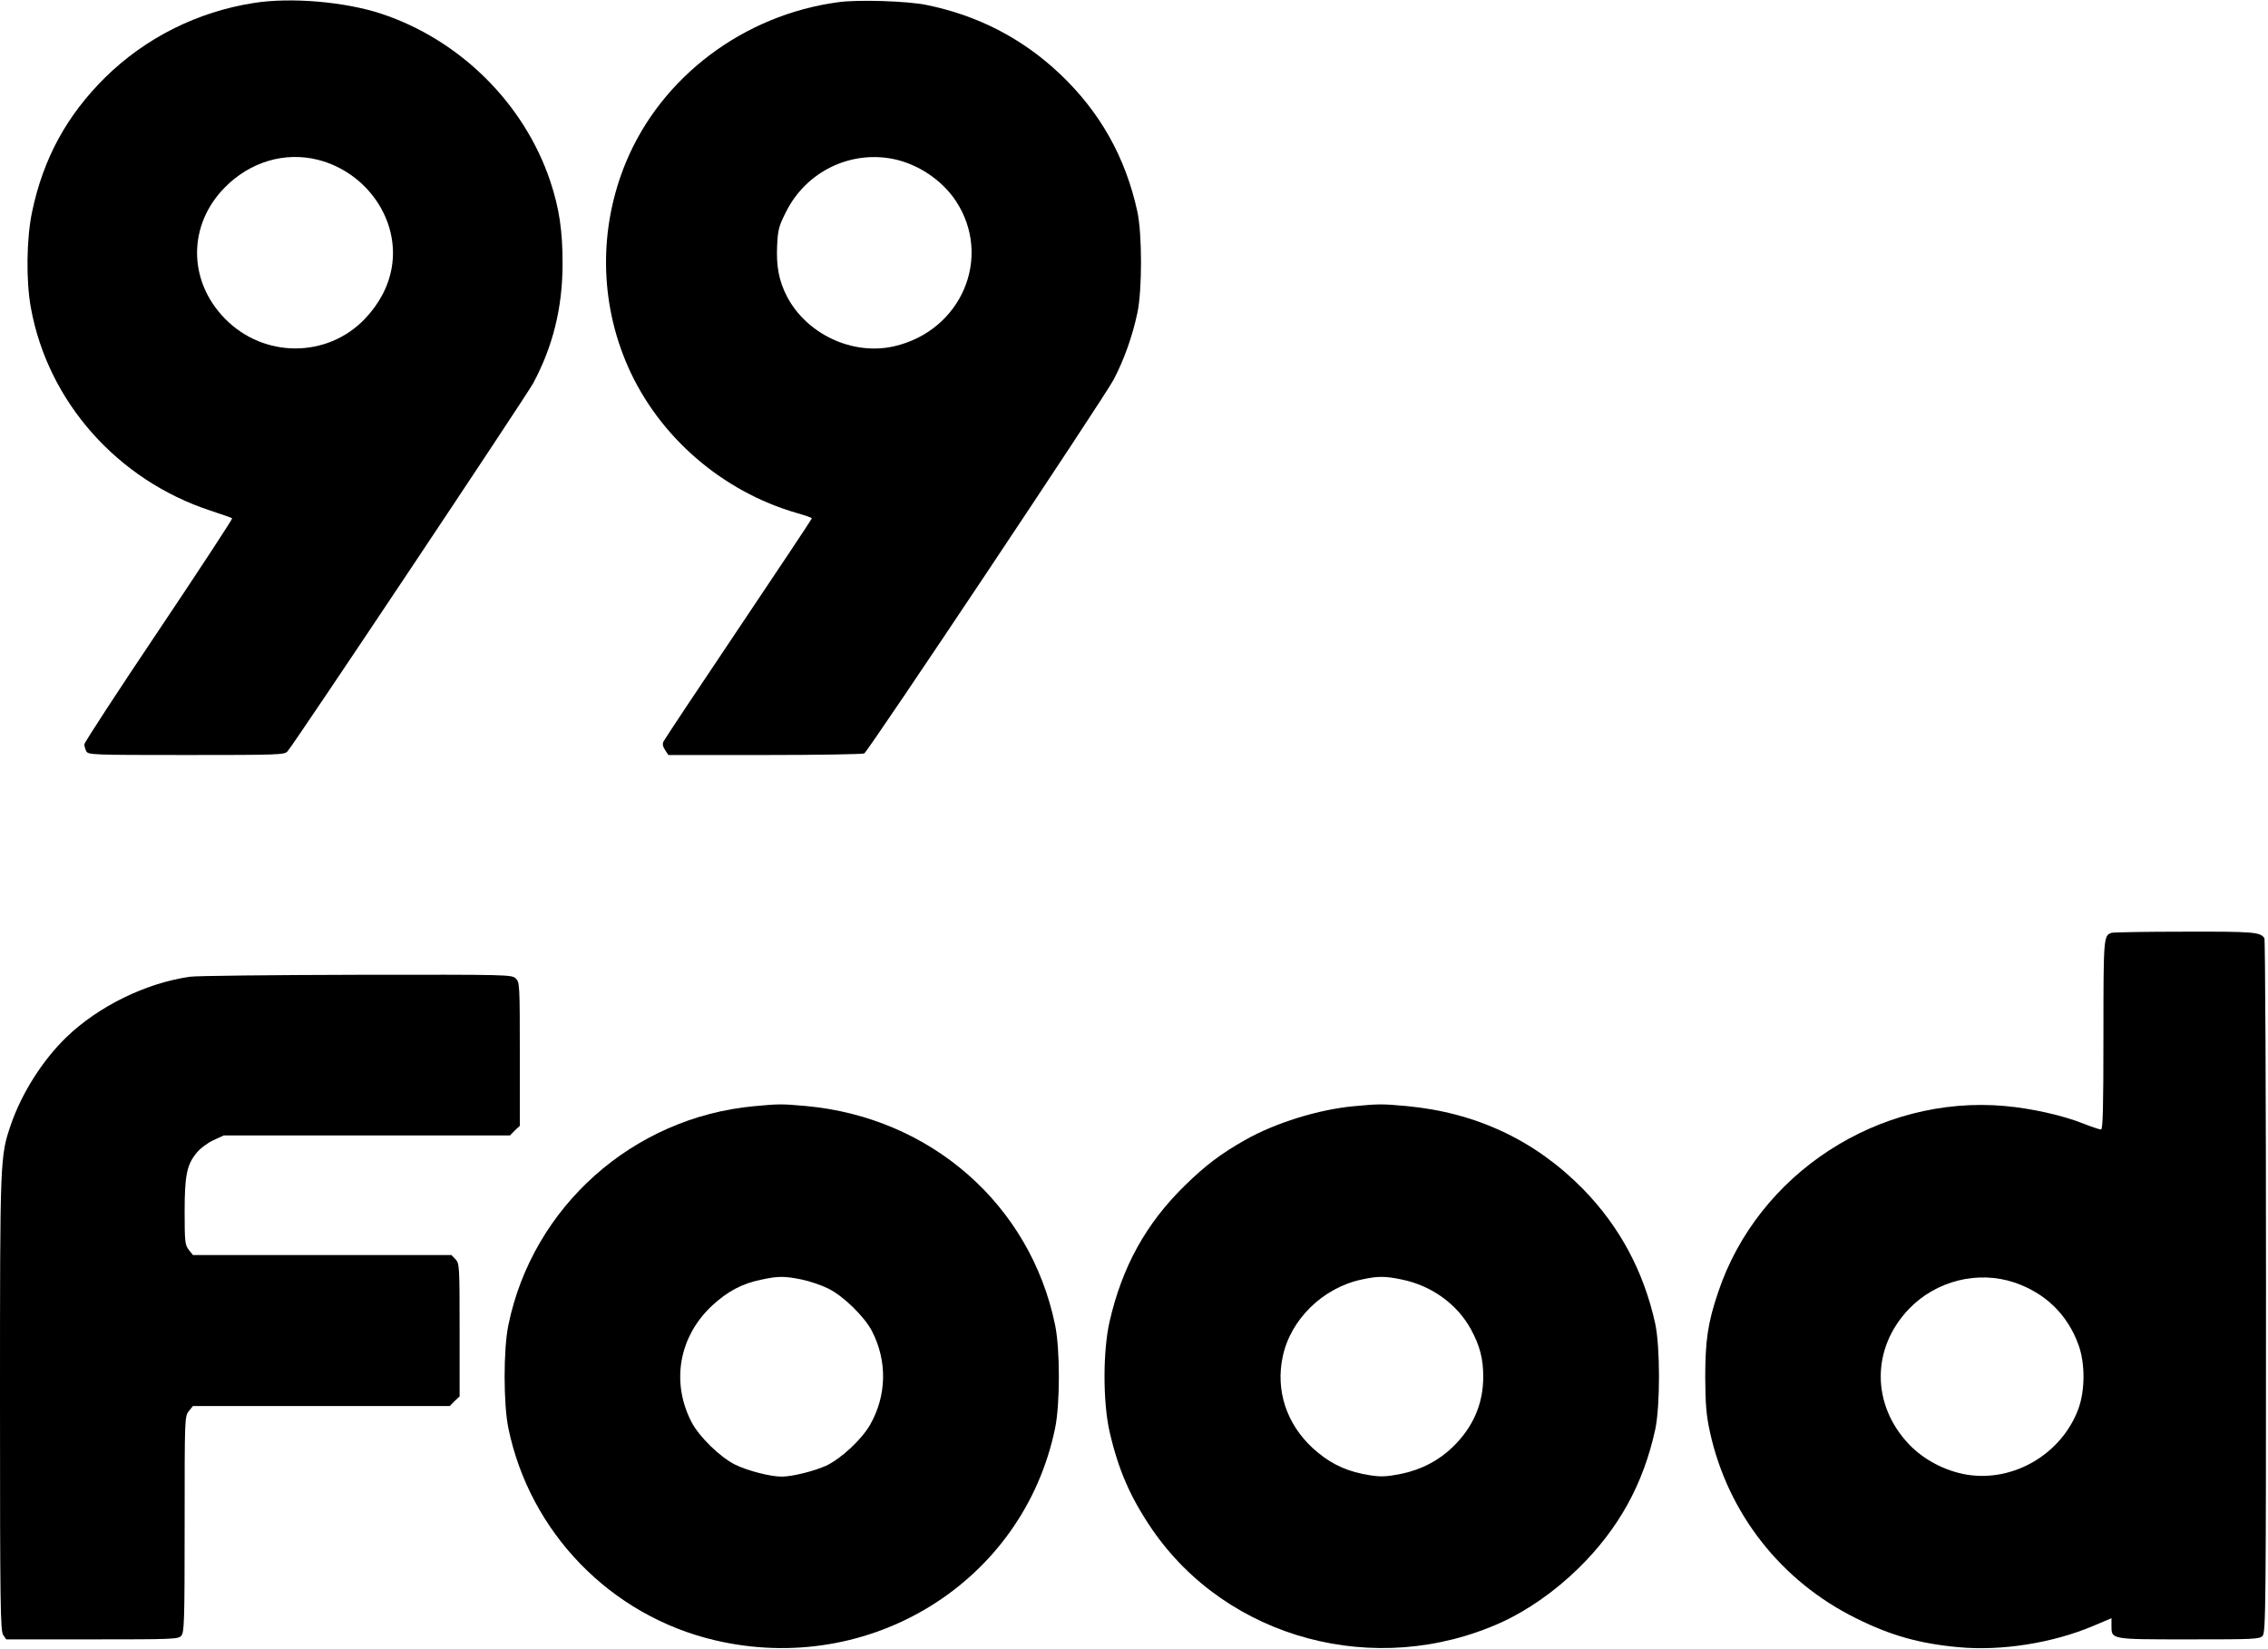<svg width="66" height="48" viewBox="0 0 66 48" fill="none" xmlns="http://www.w3.org/2000/svg">
<path d="M7.388 0.086C5.747 0.343 4.24 1.097 3.066 2.249C1.945 3.357 1.261 4.607 0.934 6.165C0.771 6.935 0.753 8.168 0.899 8.961C1.396 11.695 3.417 13.973 6.127 14.863C6.454 14.972 6.74 15.069 6.757 15.086C6.769 15.103 5.811 16.57 4.62 18.345C3.428 20.12 2.453 21.615 2.453 21.666C2.453 21.712 2.482 21.803 2.511 21.866C2.57 21.969 2.663 21.975 5.426 21.975C8.066 21.975 8.282 21.969 8.364 21.872C8.574 21.638 15.285 11.57 15.513 11.159C16.085 10.097 16.371 8.961 16.371 7.677C16.371 6.707 16.278 6.073 16.009 5.263C15.25 3.009 13.387 1.159 11.097 0.4C10.046 0.052 8.469 -0.085 7.388 0.086ZM9.257 4.652C10.682 5.018 11.634 6.405 11.401 7.78C11.307 8.334 11.039 8.836 10.618 9.281C9.52 10.428 7.68 10.428 6.553 9.281C5.467 8.18 5.461 6.553 6.541 5.457C7.277 4.709 8.288 4.407 9.257 4.652Z" fill="black"/>
<path d="M24.391 0.064C21.646 0.434 19.257 2.227 18.223 4.704C17.423 6.621 17.44 8.779 18.276 10.674C19.175 12.711 21.015 14.304 23.188 14.932C23.427 15 23.626 15.069 23.626 15.086C23.626 15.103 22.668 16.547 21.494 18.293C20.32 20.04 19.339 21.518 19.309 21.581C19.274 21.649 19.286 21.729 19.356 21.832L19.45 21.975H22.271C23.818 21.975 25.115 21.952 25.15 21.929C25.279 21.849 32.153 11.541 32.41 11.045C32.708 10.474 32.953 9.795 33.099 9.104C33.239 8.442 33.239 6.821 33.099 6.165C32.755 4.578 32.013 3.26 30.845 2.152C29.747 1.114 28.45 0.446 26.955 0.143C26.4 0.029 24.963 -0.016 24.391 0.064ZM26.003 4.629C26.721 4.778 27.41 5.24 27.814 5.845C28.894 7.483 27.983 9.629 26.015 10.08C24.811 10.354 23.468 9.726 22.896 8.619C22.668 8.174 22.586 7.751 22.615 7.146C22.639 6.678 22.662 6.581 22.884 6.148C23.468 4.995 24.741 4.373 26.003 4.629Z" fill="black"/>
<path d="M61.445 27.151C61.217 27.231 61.211 27.271 61.211 30.119C61.211 32.288 61.194 32.875 61.141 32.875C61.1 32.875 60.878 32.801 60.645 32.71C60.037 32.465 59.114 32.259 58.343 32.191C54.675 31.865 51.153 34.154 49.997 37.618C49.699 38.497 49.623 39.022 49.623 40.095C49.629 40.877 49.652 41.18 49.757 41.665C50.271 44.034 51.825 46.02 54.009 47.099C55.014 47.601 55.861 47.84 57 47.943C58.25 48.057 59.727 47.823 60.907 47.327L61.445 47.099V47.315C61.445 47.721 61.404 47.715 63.705 47.715C65.609 47.715 65.755 47.709 65.843 47.612C65.936 47.515 65.942 46.727 65.942 37.436C65.942 31.899 65.919 27.339 65.895 27.305C65.773 27.128 65.58 27.111 63.565 27.117C62.449 27.117 61.491 27.134 61.445 27.151ZM58.618 37.327C59.523 37.636 60.166 38.258 60.487 39.148C60.679 39.679 60.679 40.455 60.487 40.992C60.008 42.31 58.606 43.143 57.239 42.921C56.614 42.818 55.989 42.493 55.557 42.042C54.459 40.889 54.453 39.245 55.551 38.098C56.34 37.276 57.555 36.973 58.618 37.327Z" fill="black"/>
<path d="M5.525 28.429C4.246 28.612 2.868 29.285 1.927 30.193C1.244 30.855 0.637 31.808 0.321 32.721C3.57628e-07 33.663 0 33.657 0 40.837C0 46.739 0.012 47.475 0.094 47.589L0.181 47.715H2.681C5.029 47.715 5.186 47.709 5.274 47.612C5.362 47.515 5.373 47.207 5.373 44.364C5.373 41.271 5.373 41.22 5.496 41.071L5.613 40.923H13.089L13.229 40.78L13.375 40.643V38.708C13.375 36.842 13.369 36.774 13.258 36.654L13.136 36.528H5.613L5.496 36.38C5.385 36.237 5.373 36.151 5.373 35.273C5.373 34.194 5.438 33.891 5.736 33.537C5.835 33.418 6.051 33.258 6.215 33.184L6.512 33.047H14.841L14.981 32.904L15.127 32.767V30.678C15.127 28.669 15.122 28.589 15.011 28.481C14.894 28.366 14.818 28.366 10.385 28.372C7.902 28.378 5.712 28.401 5.525 28.429Z" fill="black"/>
<path d="M21.937 32.197C18.41 32.528 15.501 35.124 14.794 38.566C14.648 39.268 14.648 40.866 14.794 41.568C15.419 44.605 17.773 47.025 20.793 47.738C25.325 48.811 29.781 46.037 30.704 41.568C30.85 40.866 30.85 39.268 30.704 38.566C29.986 35.067 27.089 32.522 23.45 32.191C22.737 32.128 22.685 32.128 21.937 32.197ZM23.333 37.242C23.561 37.288 23.906 37.407 24.104 37.505C24.542 37.721 25.15 38.315 25.372 38.737C25.827 39.616 25.804 40.621 25.319 41.471C25.068 41.905 24.472 42.459 24.034 42.664C23.689 42.818 23.053 42.978 22.749 42.978C22.416 42.978 21.756 42.807 21.394 42.63C20.956 42.413 20.349 41.819 20.127 41.397C19.519 40.227 19.759 38.892 20.734 37.99C21.184 37.579 21.593 37.362 22.142 37.248C22.632 37.139 22.837 37.139 23.333 37.242Z" fill="black"/>
<path d="M39.395 32.197C38.361 32.294 37.117 32.682 36.247 33.173C35.529 33.578 35.091 33.909 34.483 34.502C33.35 35.61 32.655 36.865 32.287 38.475C32.094 39.331 32.094 40.803 32.287 41.66C32.544 42.784 32.895 43.583 33.52 44.502C35.716 47.71 40.038 48.868 43.682 47.224C44.447 46.876 45.242 46.323 45.943 45.638C47.105 44.49 47.818 43.206 48.168 41.608C48.314 40.923 48.314 39.211 48.168 38.526C47.835 37.008 47.134 35.701 46.071 34.611C44.675 33.19 42.958 32.379 40.914 32.191C40.201 32.128 40.149 32.128 39.395 32.197ZM40.797 37.242C41.661 37.419 42.409 37.961 42.806 38.692C43.063 39.166 43.163 39.542 43.163 40.067C43.163 40.861 42.87 41.534 42.281 42.111C41.872 42.51 41.364 42.773 40.797 42.892C40.289 42.995 40.137 42.995 39.646 42.898C39.074 42.778 38.642 42.55 38.198 42.145C37.439 41.443 37.117 40.472 37.328 39.485C37.556 38.401 38.496 37.482 39.623 37.242C40.09 37.139 40.306 37.139 40.797 37.242Z" fill="black"/>
</svg>
